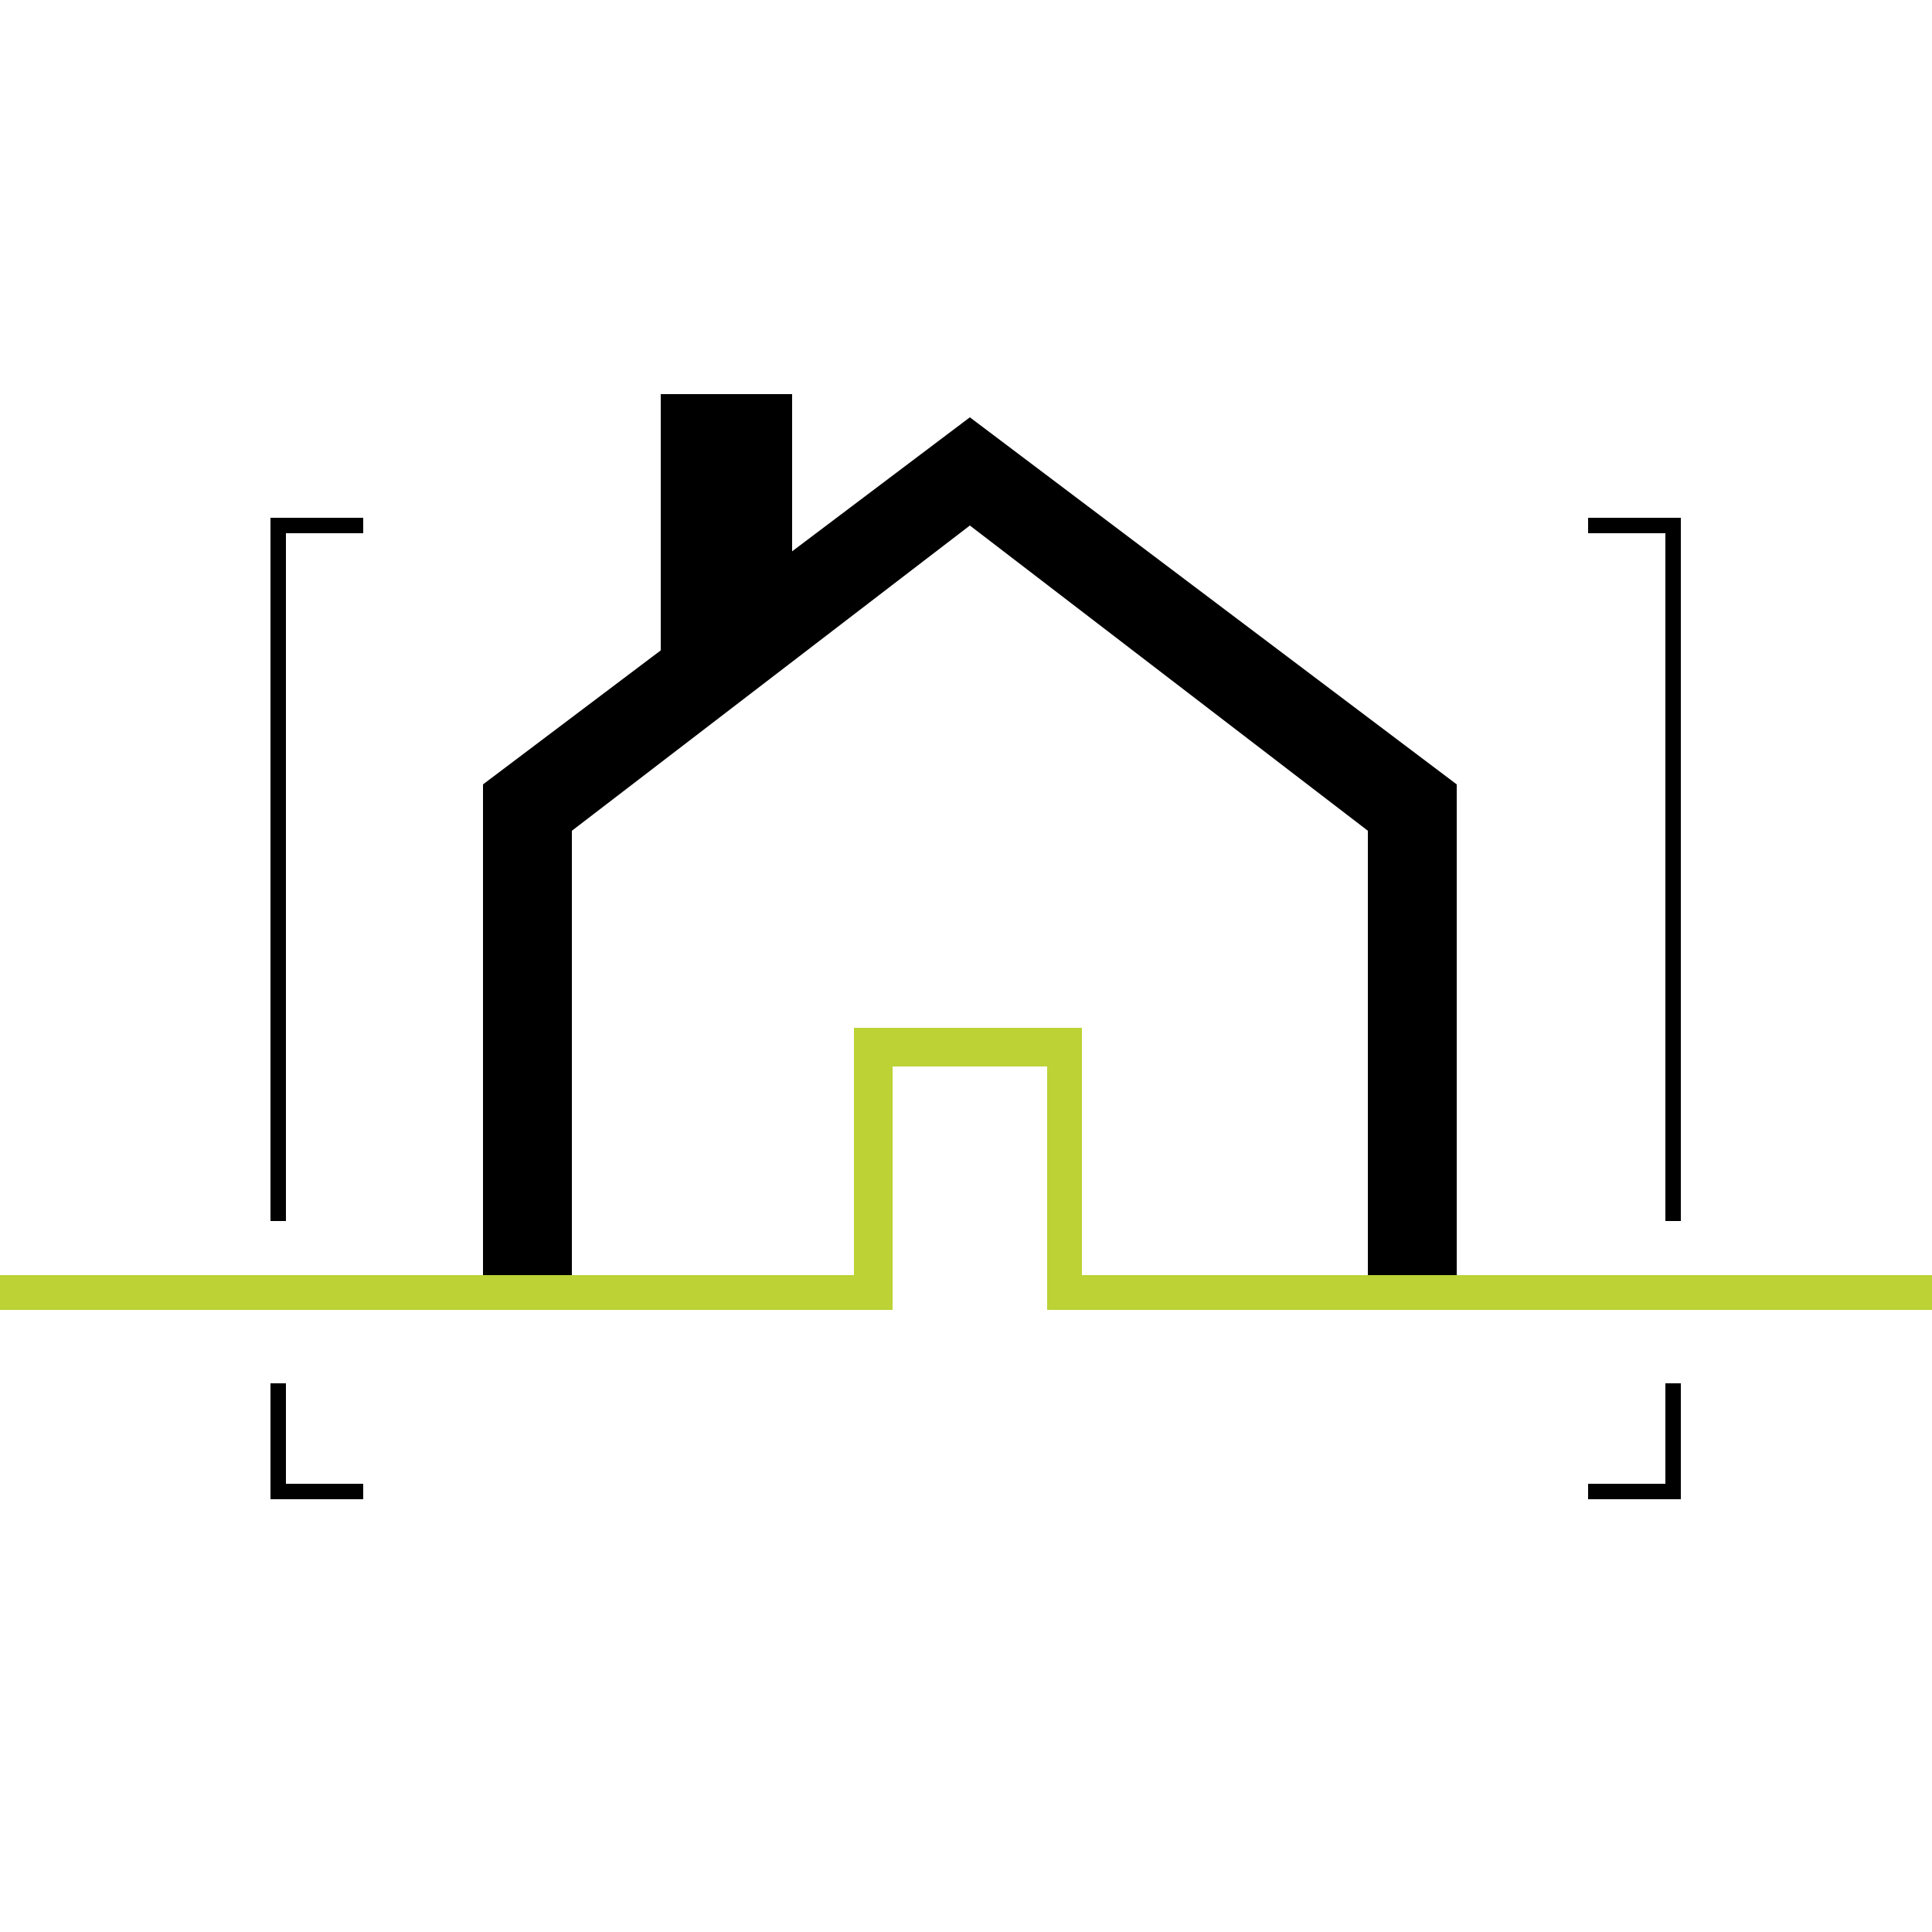 <svg xmlns="http://www.w3.org/2000/svg" viewBox="0 0 50 50"><path d="M14.8 33.2V21.5l10.3-7.9 10.3 7.9v12h2.3V20.3l-12.6-9.5-12.6 9.5v12.9z"/><path d="M50 33.9H27.1v-6.3h-4v6.3H-.1V33h22.2v-6.4H28V33h22z" fill="#bcd235"/><path d="M17.1 18v-7.8h3.4v5.5zM7.4 31.6V13.8h2v-.4H7v18.2zm0 4.2H7v3h2.4v-.4h-2zm35.7-4.2h.4V13.4h-2.4v.4h2zm0 4.2v2.6h-2v.4h2.4v-3z"/></svg>